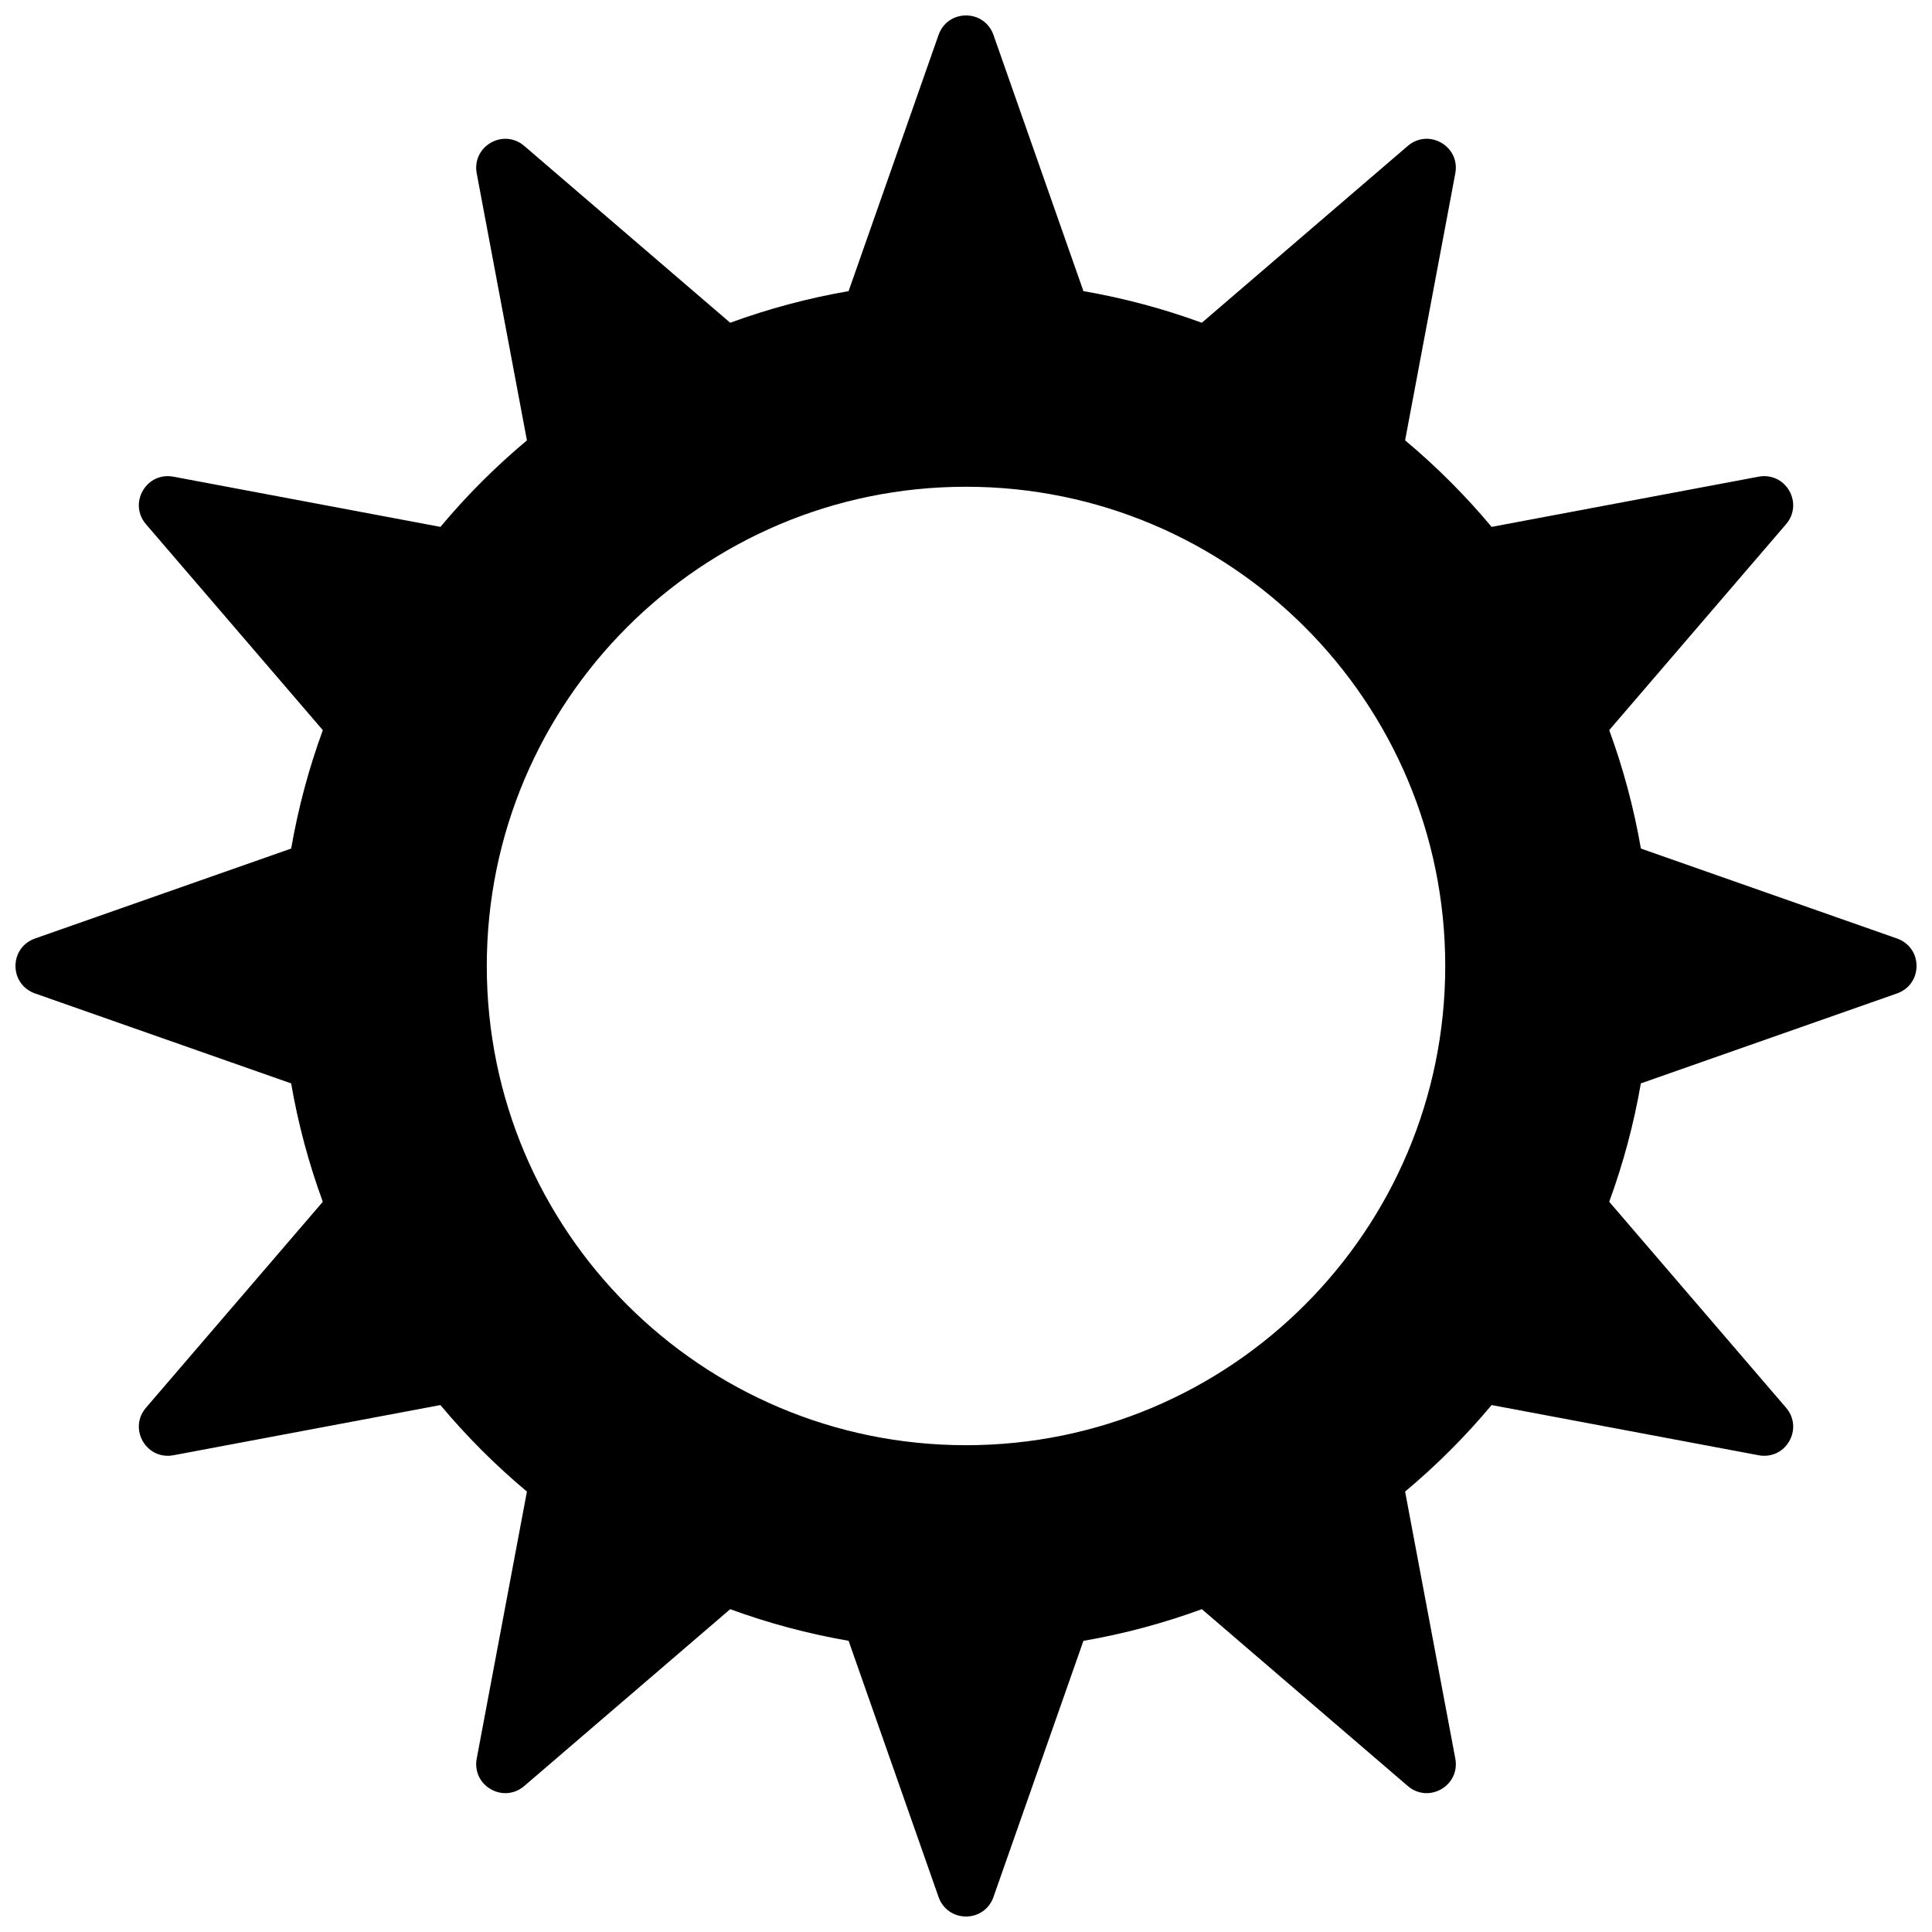 <?xml version="1.0" encoding="UTF-8"?>
<!-- Uploaded to: SVG Repo, www.svgrepo.com, Generator: SVG Repo Mixer Tools -->
<svg width="800px" height="800px" version="1.1" viewBox="144 144 512 512" xmlns="http://www.w3.org/2000/svg">
 <defs>
  <clipPath id="a">
   <path d="m148.09 148.09h503.81v503.81h-503.81z"/>
  </clipPath>
 </defs>
 <g clip-path="url(#a)">
  <path d="m431.12 221.15c10.816 1.875 21.301 4.691 31.371 8.383l54.594-46.871c2.527-2.172 5.984-2.496 8.871-0.828 2.891 1.668 4.336 4.824 3.715 8.102l-13.305 70.762c8.305 6.941 15.98 14.625 22.93 22.93l70.762-13.305c3.273-0.621 6.43 0.828 8.102 3.715 1.66 2.891 1.348 6.344-0.828 8.871l-46.871 54.586c3.691 10.078 6.527 20.562 8.391 31.379l67.895 23.844c3.148 1.109 5.156 3.945 5.156 7.273 0 3.328-2.008 6.164-5.156 7.273l-67.902 23.844c-1.875 10.816-4.691 21.301-8.383 31.371l46.871 54.594c2.172 2.527 2.488 5.984 0.828 8.871-1.668 2.891-4.824 4.336-8.102 3.715l-70.762-13.305c-6.941 8.305-14.625 15.98-22.93 22.93l13.305 70.762c0.621 3.273-0.828 6.43-3.715 8.102-2.891 1.66-6.344 1.348-8.871-0.828l-54.586-46.871c-10.078 3.691-20.562 6.527-31.379 8.391l-23.844 67.895c-1.109 3.148-3.945 5.156-7.273 5.156s-6.164-2.008-7.273-5.156l-23.844-67.902c-10.816-1.875-21.301-4.691-31.371-8.383l-54.594 46.871c-2.527 2.172-5.984 2.488-8.871 0.828-2.891-1.668-4.336-4.824-3.715-8.102l13.305-70.762c-8.305-6.941-15.98-14.625-22.93-22.93l-70.762 13.305c-3.273 0.621-6.43-0.828-8.102-3.715-1.66-2.891-1.348-6.344 0.828-8.871l46.871-54.586c-3.691-10.078-6.527-20.562-8.391-31.379l-67.895-23.844c-3.148-1.109-5.156-3.945-5.156-7.273 0-3.328 2.008-6.164 5.156-7.273l67.902-23.844c1.875-10.816 4.699-21.301 8.391-31.371l-46.879-54.594c-2.172-2.527-2.488-5.984-0.828-8.871 1.668-2.891 4.824-4.336 8.102-3.715l70.77 13.305c6.941-8.305 14.617-15.98 22.922-22.922l-13.305-70.77c-0.621-3.273 0.828-6.43 3.715-8.102 2.891-1.66 6.344-1.348 8.871 0.828l54.594 46.871c10.066-3.691 20.555-6.512 31.371-8.383l23.844-67.902c1.109-3.148 3.945-5.156 7.273-5.156s6.164 2.008 7.273 5.156zm-31.117 51.844c70.141 0 127 56.859 127 127s-56.859 127-127 127-127-56.859-127-127 56.859-127 127-127z" fill-rule="evenodd"/>
 </g>
</svg>